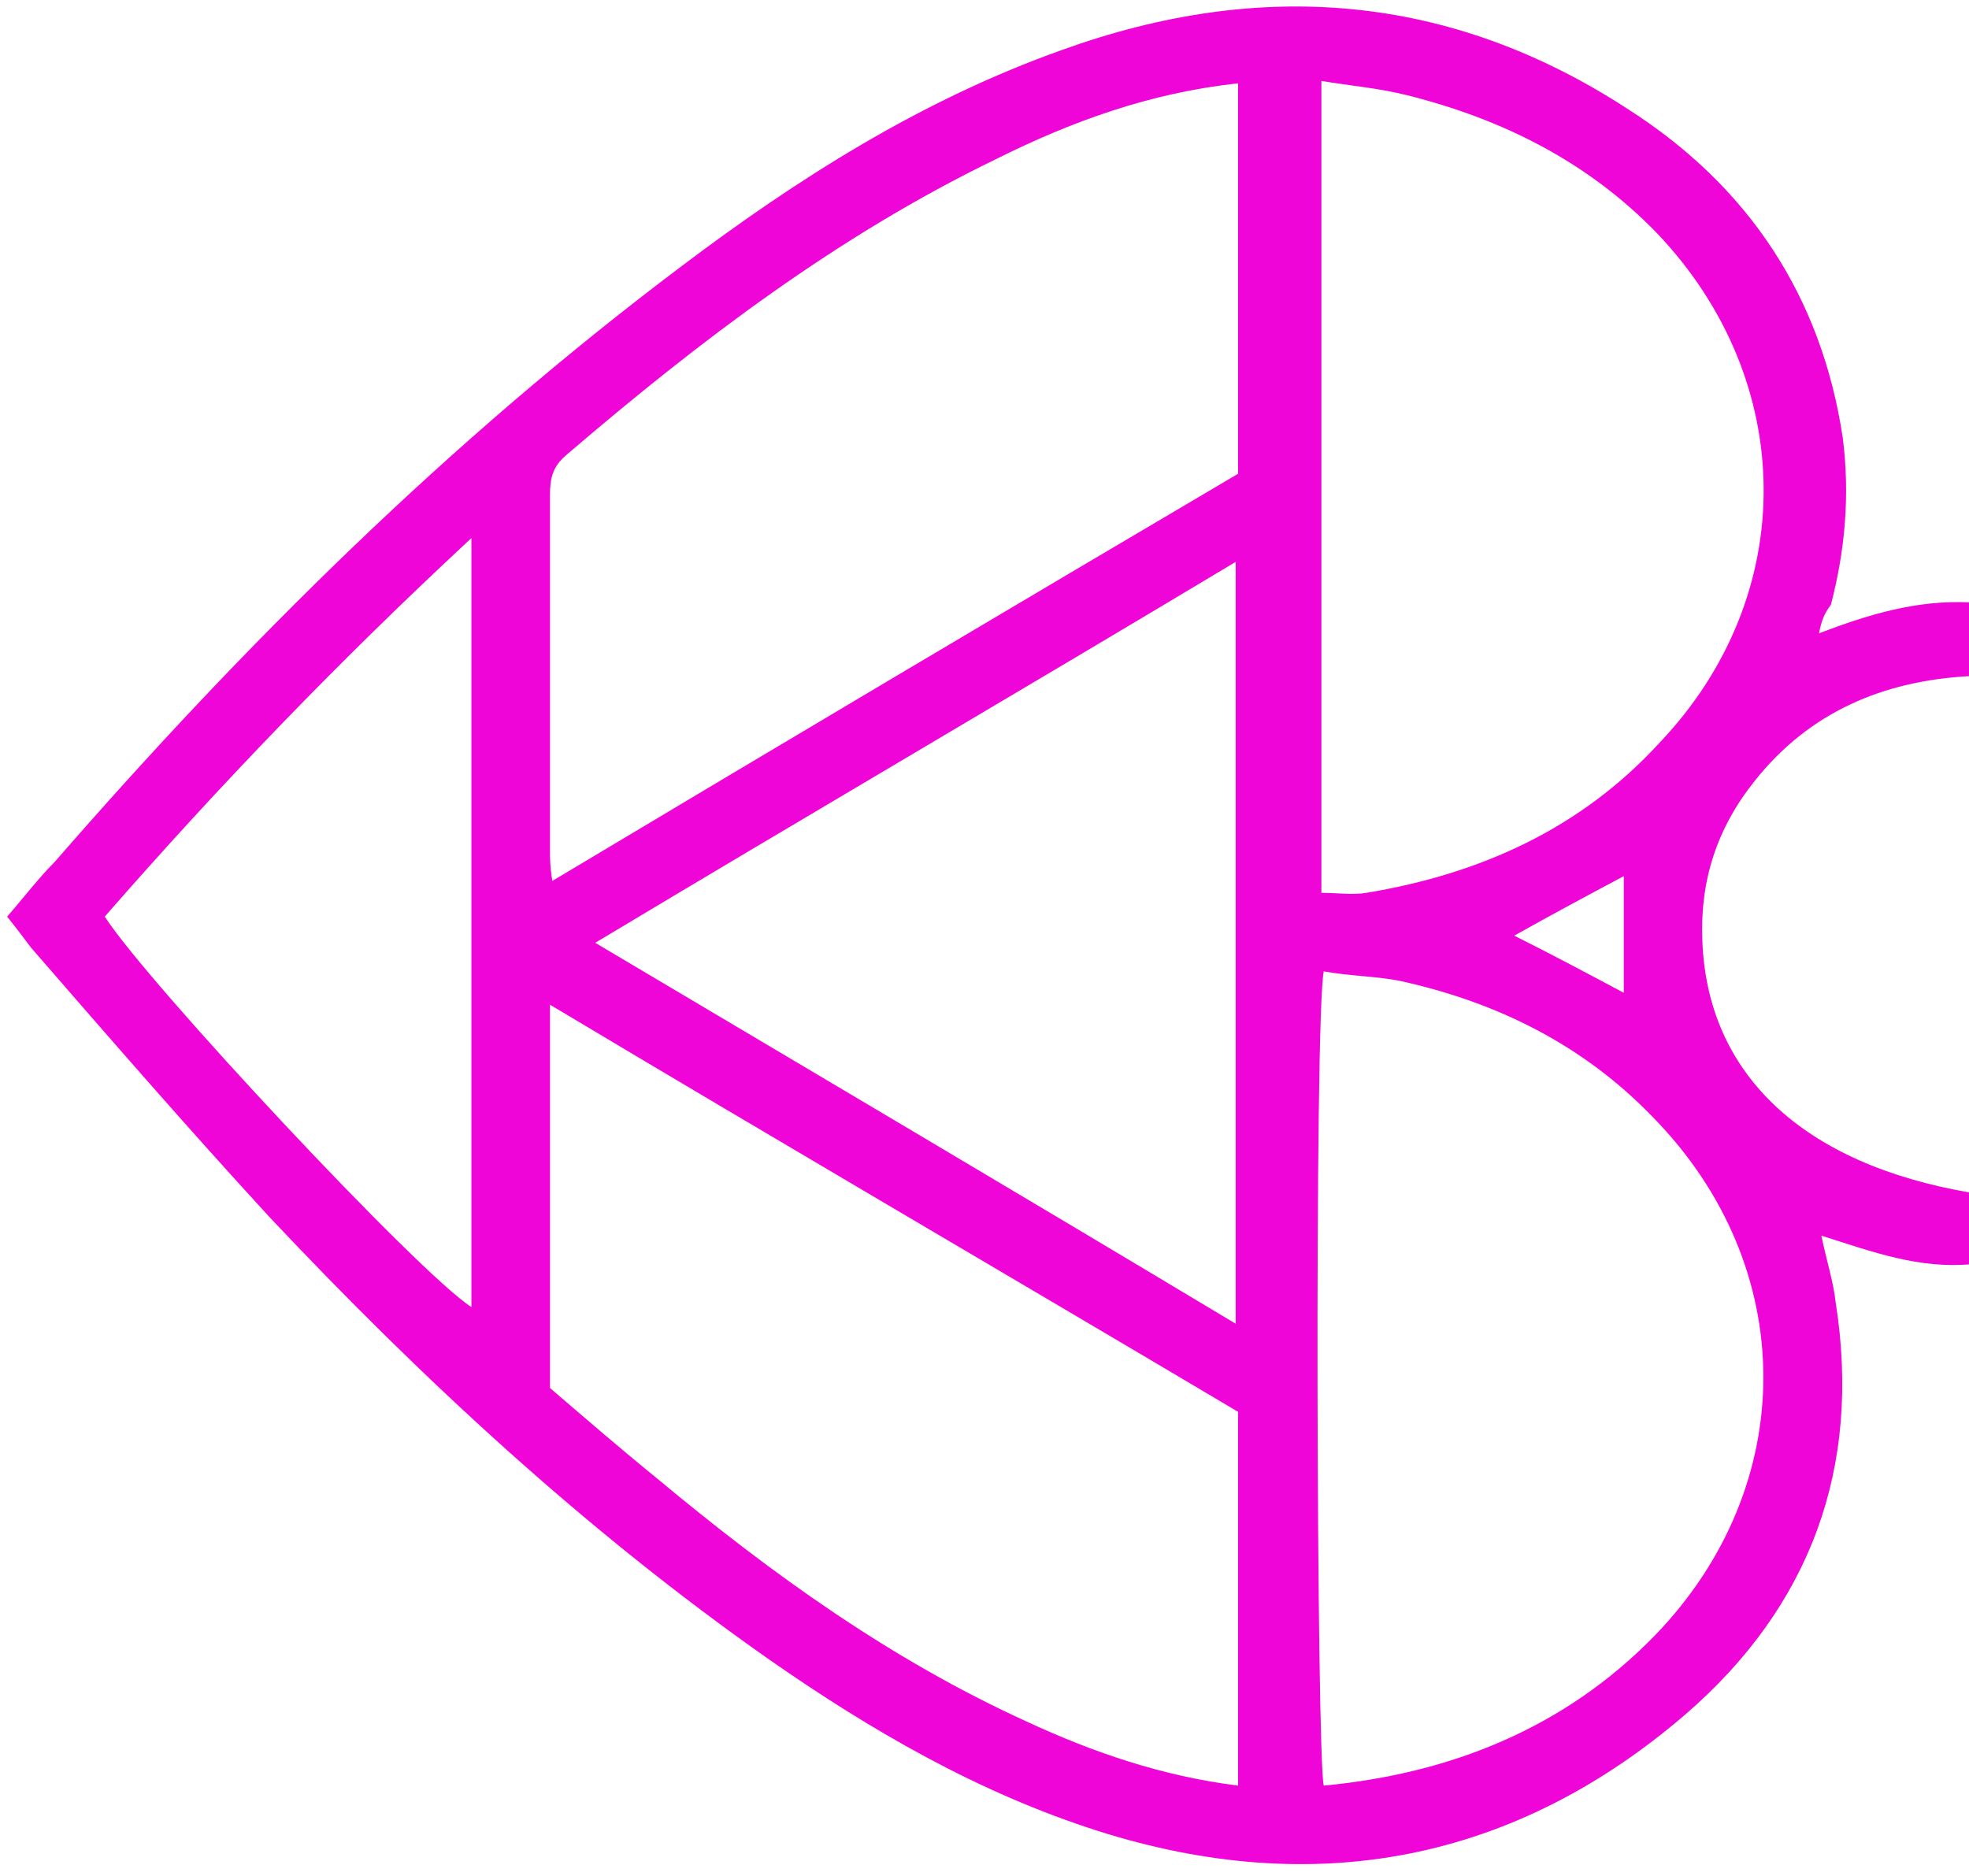 <svg xmlns="http://www.w3.org/2000/svg" xmlns:xlink="http://www.w3.org/1999/xlink" id="Ebene_1" x="0px" y="0px" viewBox="0 0 82.7 78.8" style="enable-background:new 0 0 82.7 78.8;" xml:space="preserve"><style type="text/css">	.st0{fill:#F005D8;}</style><path class="st0" d="M76.4,26.6c2.1-0.8,4.1-1.4,6.3-1.3v3.1c-3.6,0.2-6.7,1.5-9,4.4c-1.6,2-2.3,4.2-2.2,6.7 c0.2,5.6,4.2,9.4,11.3,10.6v3c-2.2,0.2-4.1-0.5-6.3-1.2c0.2,1,0.5,1.9,0.6,2.8c1.1,7-1.1,12.8-6.3,17.3c-7.2,6.2-15.6,7.8-24.7,4.9 c-5-1.6-9.5-4.2-13.8-7.2c-7.7-5.4-14.6-11.8-21-18.6c-3.4-3.7-6.7-7.5-10-11.3c-0.3-0.4-0.6-0.8-1-1.3c0.7-0.8,1.3-1.6,2-2.3 c8-9.2,16.6-17.7,26.3-25c4.9-3.7,10.1-7,16-9.1c8.3-3,16.3-2.4,23.8,2.5c5,3.2,8.1,7.8,9,13.8c0.3,2.4,0.1,4.7-0.5,7 C76.6,25.8,76.5,26.1,76.4,26.6L76.4,26.6z M52,3.5c-3.7,0.4-7,1.6-10.2,3.2c-6.6,3.2-12.4,7.6-18,12.4c-0.6,0.5-0.7,1-0.7,1.7 c0,5,0,9.9,0,14.9c0,0.4,0,0.7,0.1,1.3c9.7-5.8,19.3-11.5,28.8-17.1L52,3.5L52,3.5z M23.1,42.2v16.1c1.4,1.2,2.9,2.5,4.5,3.8 c4.8,4,9.8,7.6,15.5,10.2c2.8,1.3,5.7,2.3,8.9,2.7V59.3C42.4,53.6,32.8,48,23.1,42.2L23.1,42.2z M55.4,37.5c0.8,0,1.4,0.1,2,0 c4.8-0.8,9-2.7,12.3-6.3C75.6,25,75.5,16,69.6,9.8C66.7,6.8,63.1,5,59.1,4c-1.2-0.3-2.4-0.4-3.6-0.6V37.5z M55.6,40.8 c-0.4,1.9-0.3,33.1,0,34.2c5.3-0.5,10.1-2.4,13.9-6.3c6.1-6.3,6.1-15.5-0.1-21.8c-2.9-3-6.5-4.8-10.6-5.7C57.8,41,56.7,41,55.6,40.8 L55.6,40.8z M51.9,23.6C42.9,29,34,34.2,25,39.6c9.1,5.4,17.9,10.6,26.9,16V23.6z M19.8,22.6C14.2,27.8,9.2,33,4.4,38.5 c1.8,2.8,13.2,15,15.4,16.4V22.6z M68.2,41.7v-4.9c-1.5,0.8-3,1.6-4.6,2.5C65.2,40.1,66.7,40.9,68.2,41.7z"></path></svg>